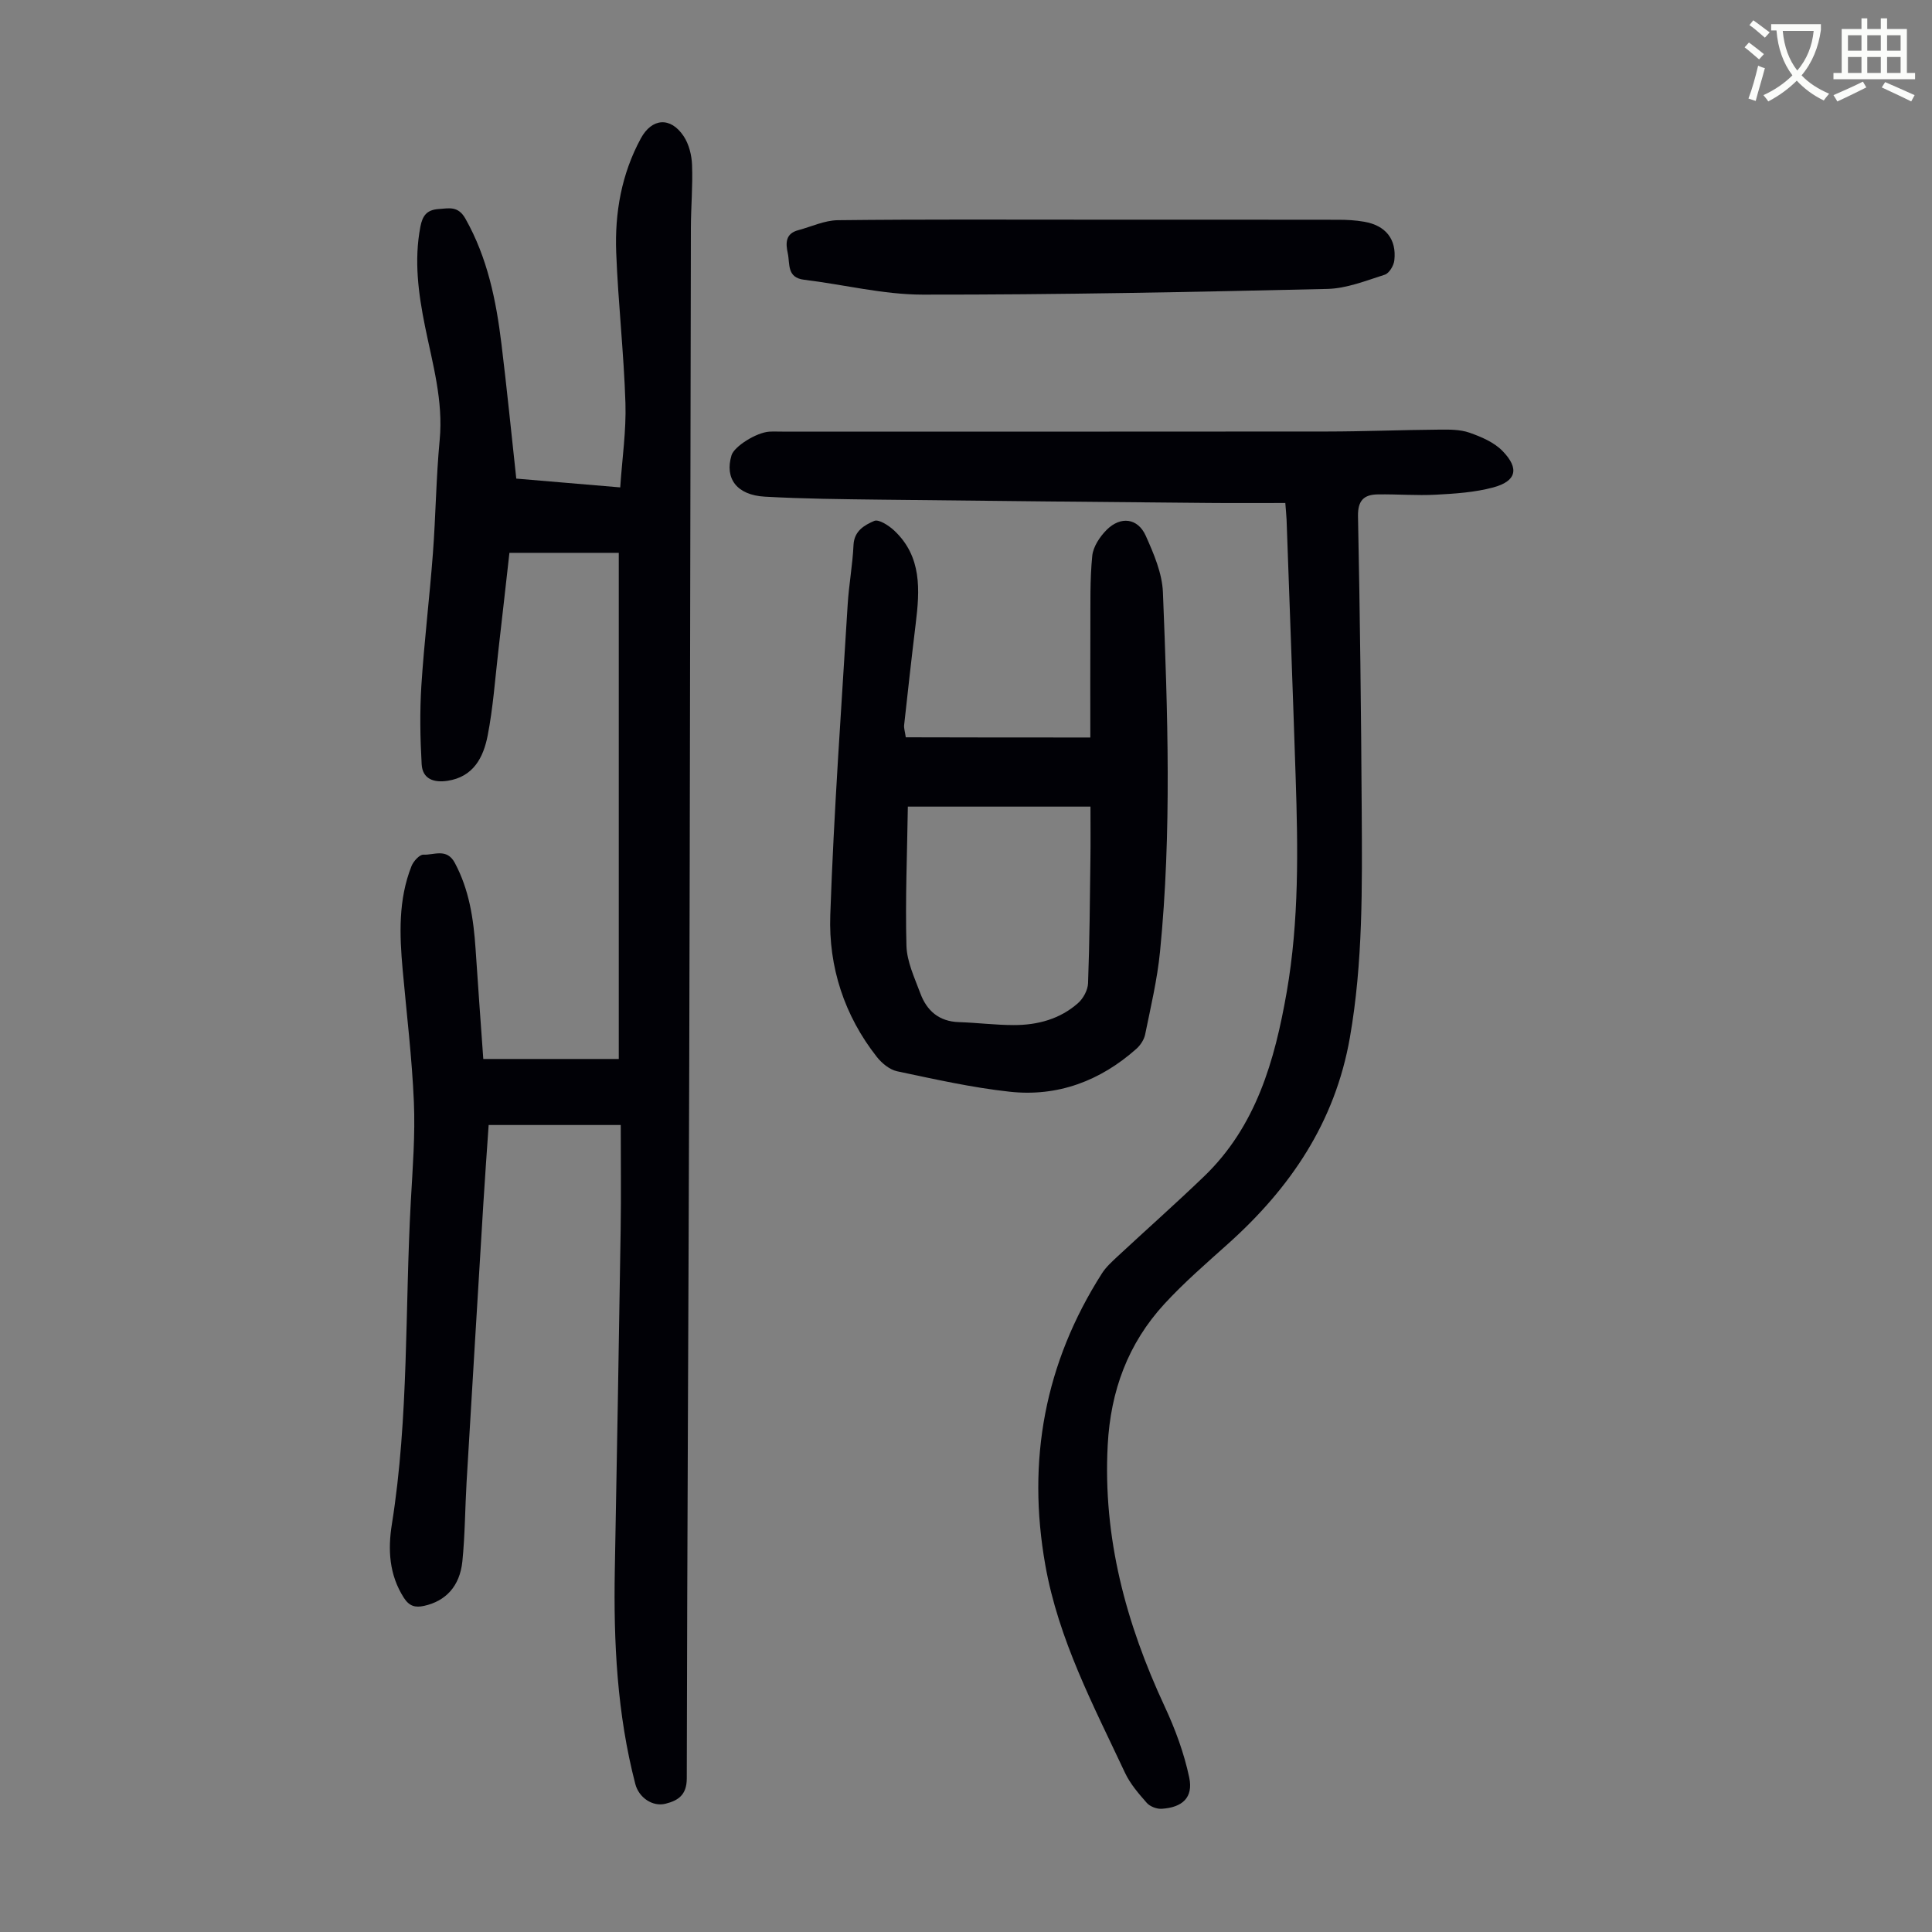 <svg enable-background="new 0 0 400 400" viewBox="0 0 400 400" xmlns="http://www.w3.org/2000/svg"><rect x="0" y="0" width="400" height="400" fill="#808080" stroke="none"/><path d="m362.1 8.8c1.1.8 2.1 1.6 3.1 2.4l-1 1.1c-1.3-1.1-2.3-2-3-2.5zm1.9 4.8c.5.2.9.4 1.4.5-.6 2.3-1.3 4.5-1.9 6.8l-1.5-.5c.8-2.1 1.4-4.3 2-6.8zm-1-9.4c1.3.9 2.4 1.8 3.4 2.5l-1 1.1c-1.4-1.2-2.4-2.1-3.2-2.6zm3.7 2.2v-1.4h10.3v1.2c-.5 3.6-1.8 6.8-4 9.4 1.5 1.6 3.4 2.8 5.7 3.8-.3.4-.7.8-1.1 1.4-2.3-1.1-4.1-2.5-5.6-4.1-1.6 1.6-3.6 3.1-5.9 4.3-.3-.5-.7-.9-1-1.3 2.4-1.1 4.4-2.5 6-4.1-1.9-2.5-3-5.6-3.3-9.3h-1.1zm8.8 0h-6.4c.3 3.3 1.3 6 3 8.2 2-2.3 3.1-5.1 3.4-8.2z" fill="#fbfcfa"/><path d="m385.3 3.8h1.3v2.2h2.8v-2.2h1.3v2.2h4.1v9.1h1.7v1.3h-16.9v-1.3h1.7v-9.1h4.1v-2.2zm.4 13.1.7 1.2c-1.8.9-3.8 1.9-6 2.9-.2-.4-.5-.8-.8-1.3 2.3-1 4.3-1.9 6.1-2.8zm-3.1-6.4h2.8v-3.2h-2.8zm0 4.6h2.8v-3.3h-2.8zm4-4.6h2.8v-3.2h-2.8zm0 4.6h2.8v-3.3h-2.8zm3.7 1.9c2.1.9 4.1 1.8 6.1 2.7l-.7 1.3c-2.2-1.1-4.2-2-6.1-2.9zm3.2-9.7h-2.8v3.2h2.8zm-2.8 7.8h2.8v-3.3h-2.8z" fill="#fbfcfa"/><g fill="#010106"><path d="m100.06 219.25h28.05c0-34.86 0-69.69 0-104.79-7.12 0-14.66 0-22.64 0-.76 6.75-1.51 13.5-2.29 20.25-.68 5.88-1.09 11.82-2.22 17.61-.88 4.48-2.93 8.53-8.32 9.34-2.86.43-5.17-.4-5.34-3.43-.31-5.42-.4-10.89-.06-16.3.59-9.14 1.7-18.24 2.39-27.38.59-7.81.66-15.66 1.4-23.45.77-8.12-1.46-15.75-3.03-23.5-1.38-6.84-2.3-13.65-.97-20.63.44-2.32 1.33-3.52 3.76-3.69 2.22-.16 4.06-.69 5.58 2.01 4.56 8.09 6.35 16.9 7.45 25.92 1.11 9.09 2.02 18.2 3.07 27.88 6.65.56 13.71 1.16 21.52 1.82.4-5.96 1.26-11.73 1.08-17.46-.33-10.39-1.51-20.75-1.91-31.13-.32-8.24 1.09-16.28 5.1-23.67 2.28-4.2 6.14-4.53 8.86-.46 1.1 1.65 1.67 3.94 1.74 5.96.17 4.35-.23 8.71-.24 13.07-.13 57.64-.18 115.28-.34 172.93-.14 49.36-.43 98.71-.51 148.07-.01 3.43-1.81 4.57-4.39 5.22-2.7.68-5.53-1.27-6.26-4.06-3.78-14.53-4.52-29.36-4.25-44.28.43-23.49.85-46.98 1.21-70.48.11-7.15.02-14.3.02-21.7-9.43 0-18.2 0-27.35 0-.37 5.44-.77 10.87-1.1 16.31-1.17 19.21-2.33 38.42-3.47 57.64-.32 5.46-.32 10.95-.87 16.38-.53 5.19-3.47 8.25-7.93 9.23-1.82.4-3.06.08-4.19-1.68-3.05-4.76-3.32-9.96-2.48-15.21 3.54-22.2 2.69-44.64 3.93-66.97.38-6.81.92-13.66.63-20.46-.39-9.13-1.5-18.23-2.32-27.34-.66-7.28-.93-14.55 1.83-21.51.4-1 1.66-2.4 2.46-2.36 2.2.11 4.84-1.42 6.51 1.71 2.99 5.59 3.87 11.6 4.29 17.77.49 7.46 1.04 14.92 1.6 22.82z"/><path d="m266.11 104.14c-5.39 0-10.62.04-15.84-.01-22.6-.21-45.2-.41-67.8-.68-8.04-.1-16.09-.17-24.11-.62-5.83-.33-8.35-3.77-6.91-8.56.55-1.84 5.14-4.73 7.82-4.9.89-.05 1.79-.01 2.69-.01 37.61 0 75.22.02 112.82-.02 7.71-.01 15.43-.33 23.14-.39 2.11-.02 4.36-.05 6.31.63 2.45.86 5.11 1.99 6.86 3.8 3.53 3.63 2.86 6.25-1.94 7.54-3.81 1.02-7.86 1.29-11.83 1.5-4.01.22-8.04-.13-12.06-.06-2.84.04-4.16 1.22-4.1 4.52.41 20.36.65 40.73.77 61.09.09 15.65.27 31.28-2.45 46.84-3.07 17.55-12.31 31.13-25.24 42.72-4.49 4.03-9.09 8-13.16 12.43-7.54 8.2-11.15 18-11.74 29.22-1.02 19.19 3.79 36.94 11.79 54.12 2.19 4.7 4.03 9.68 5.09 14.73.86 4.11-1.39 6.18-5.69 6.46-1.02.07-2.42-.46-3.09-1.21-1.69-1.92-3.44-3.94-4.51-6.22-6.54-13.94-13.78-27.6-16.51-43.03-3.84-21.66-.12-41.81 11.72-60.38.82-1.29 2.02-2.38 3.15-3.44 5.98-5.56 12.1-10.98 17.99-16.64 10.81-10.4 14.64-24 17.12-38.17 2.57-14.76 2.34-29.64 1.85-44.52-.58-17.78-1.25-35.56-1.88-53.34-.05-.97-.15-1.96-.26-3.4z"/><path d="m225.74 152.69c0-7.44-.03-15.02.01-22.6.03-5.01-.11-10.04.39-15.01.19-1.9 1.58-3.98 3-5.4 2.9-2.87 6.43-2.41 8.07 1.23 1.66 3.71 3.4 7.76 3.56 11.71.99 24.81 1.85 49.64-.6 74.41-.57 5.76-1.92 11.45-3.08 17.14-.22 1.09-.99 2.25-1.84 3-7.47 6.63-16.28 9.94-26.19 8.86-7.83-.85-15.58-2.6-23.31-4.23-1.55-.33-3.16-1.65-4.19-2.95-6.77-8.59-10.03-18.68-9.66-29.38.74-21.44 2.3-42.86 3.6-64.28.25-4.12 1.02-8.22 1.21-12.35.14-2.96 2.32-4.14 4.29-4.99.93-.4 3 .94 4.11 1.97 5.79 5.41 5.33 12.35 4.47 19.37-.85 6.97-1.62 13.96-2.39 20.94-.07.63.17 1.3.34 2.52 12.72.04 25.4.04 38.21.04zm-37.78 14.31c-.14 9.69-.55 19.25-.29 28.79.09 3.32 1.68 6.65 2.88 9.88 1.34 3.61 3.88 5.82 7.98 5.95 3.79.12 7.57.61 11.36.61 4.91.01 9.57-1.23 13.32-4.56 1.08-.96 2.01-2.69 2.06-4.1.32-8.59.38-17.2.49-25.8.05-3.53.01-7.07.01-10.77-12.45 0-24.69 0-37.81 0z"/><path d="m225.8 45.48c17.1 0 34.21-.01 51.31.02 1.78 0 3.59.1 5.34.41 4.44.77 6.73 3.62 6.23 8.01-.12 1.08-1.07 2.66-1.97 2.95-3.9 1.24-7.91 2.86-11.91 2.95-27.92.64-55.85 1.21-83.77 1.18-8.18-.01-16.35-2.09-24.54-3.08-3.63-.44-2.91-3.28-3.39-5.49-.46-2.09-.49-4.07 2.16-4.77 2.73-.73 5.46-2.04 8.21-2.07 17.43-.2 34.88-.11 52.33-.11z"/></g></svg>